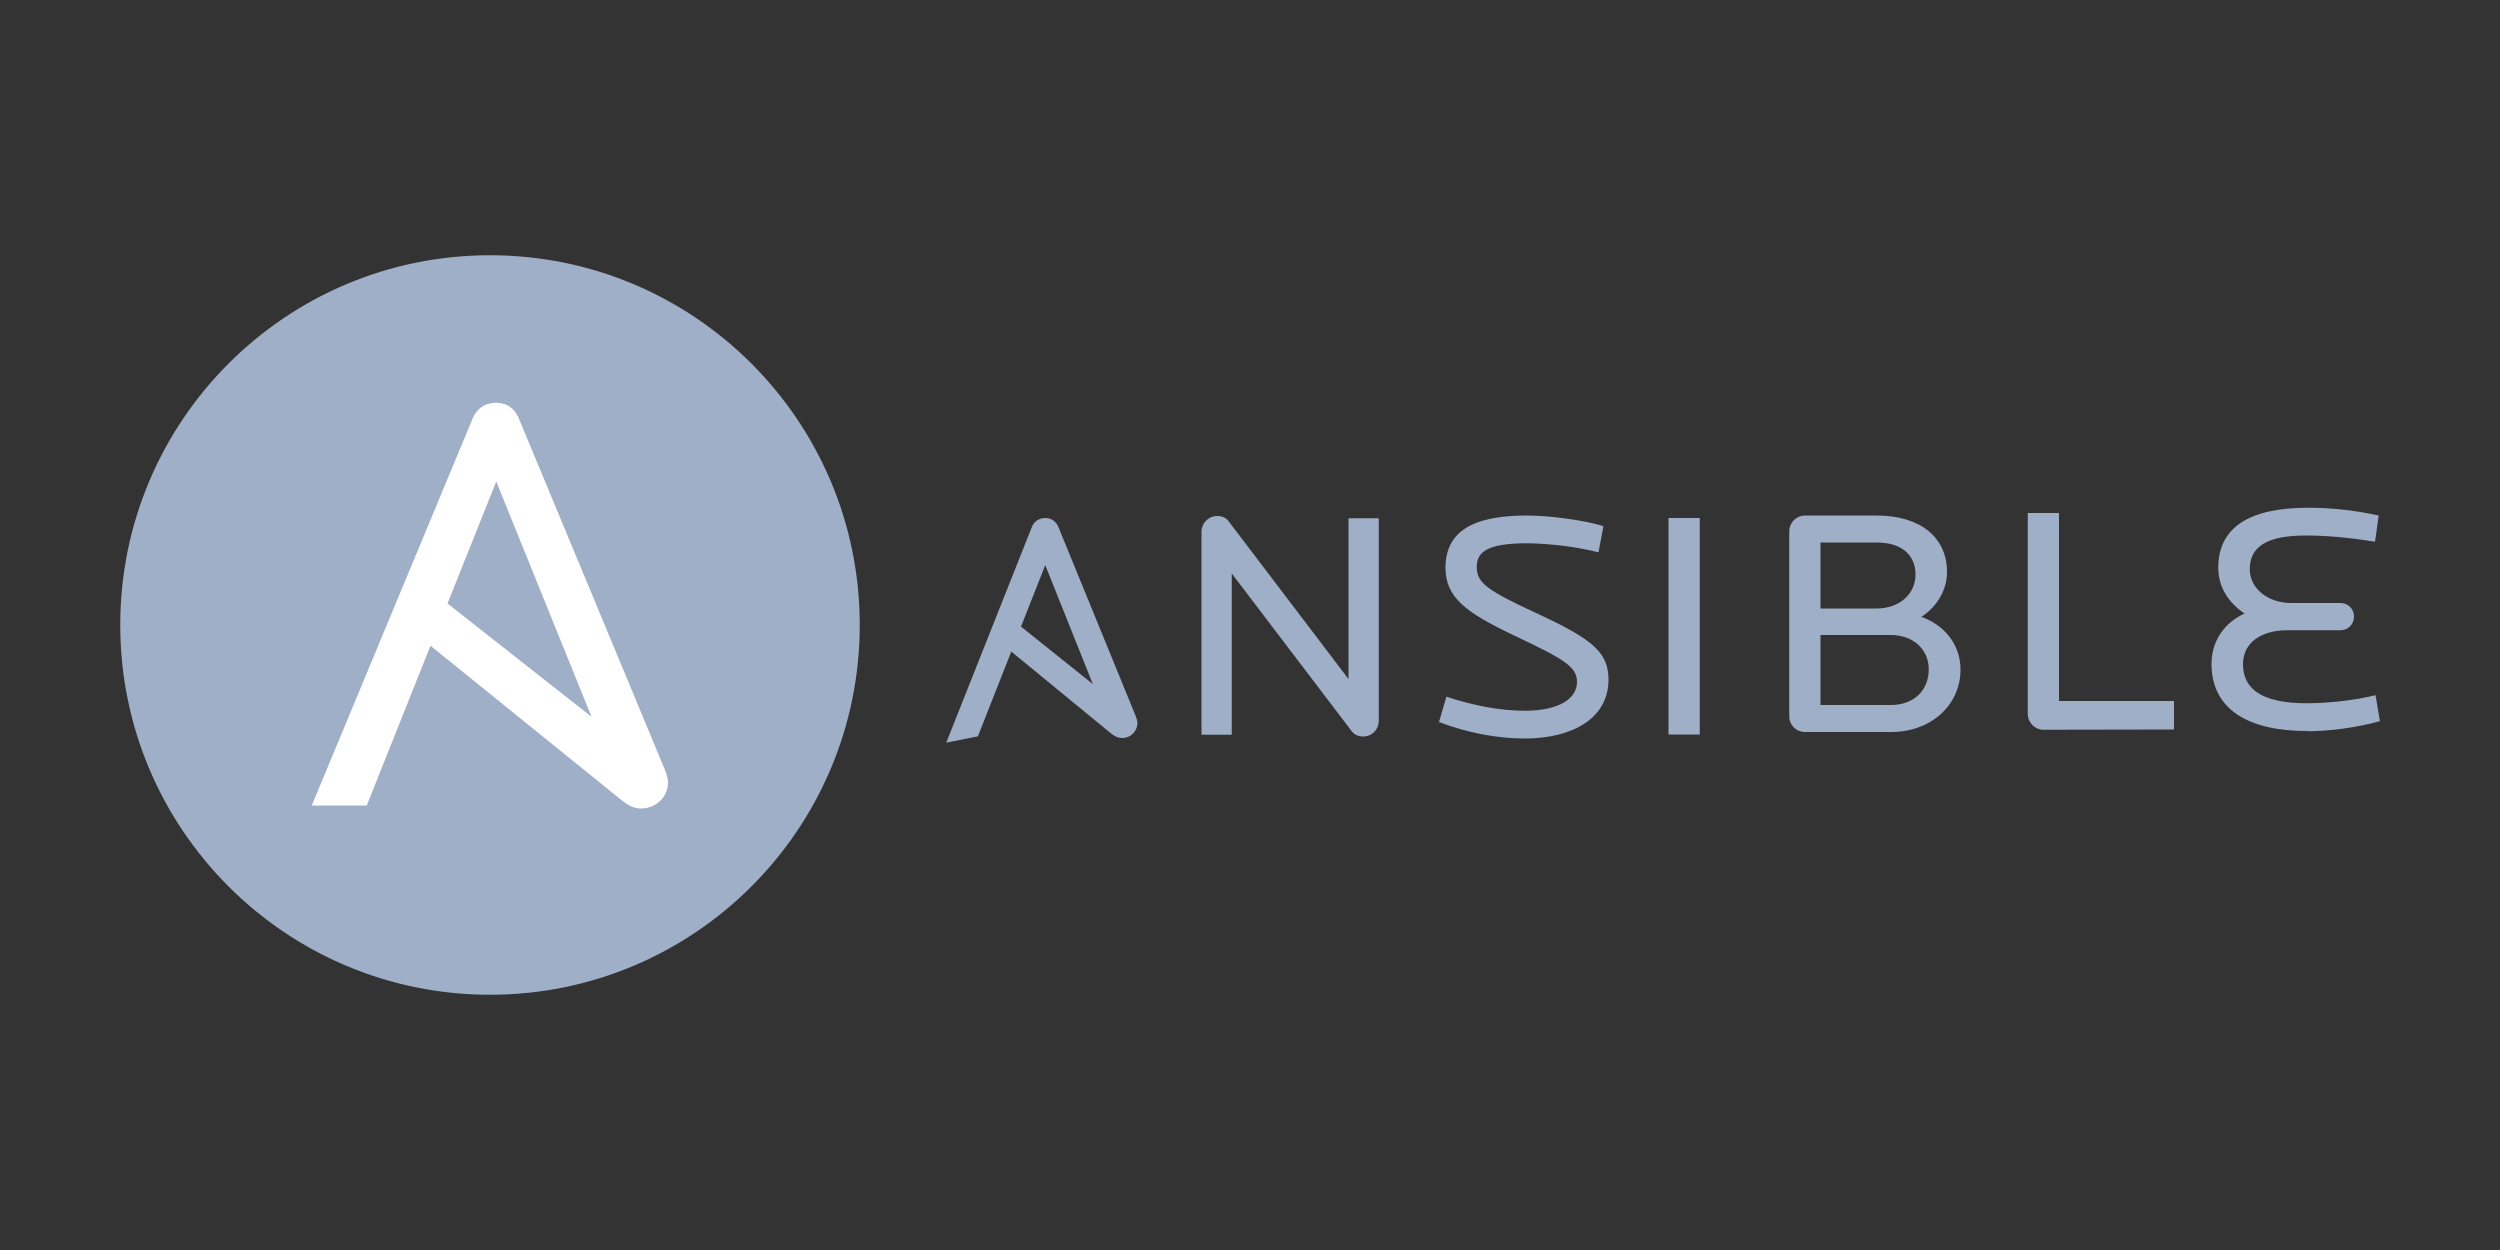 <?xml version="1.0" encoding="UTF-8" standalone="no" ?>
<!DOCTYPE svg PUBLIC "-//W3C//DTD SVG 1.1//EN" "http://www.w3.org/Graphics/SVG/1.1/DTD/svg11.dtd">
<svg xmlns="http://www.w3.org/2000/svg" xmlns:xlink="http://www.w3.org/1999/xlink" version="1.1" width="800" height="400" viewBox="0 0 800 400" xml:space="preserve">
<rect x="0" y="0" width="800" height="400" fill="#333333" stroke="none"/>
<desc>Created with Fabric.js 5.2.4</desc>
<defs>
</defs>
<rect x="0" y="0" width="100%" height="100%" fill="transparent"></rect>
<g transform="matrix(1 0 0 1 400 200)" id="e8d61a2e-94a9-47e5-824a-8804c961968a"  >
<rect style="stroke: none; stroke-width: 1; stroke-dasharray: none; stroke-linecap: butt; stroke-dashoffset: 0; stroke-linejoin: miter; stroke-miterlimit: 4; fill: rgb(255,255,255); fill-rule: nonzero; opacity: 1; visibility: hidden;" vector-effect="non-scaling-stroke"  x="-400" y="-200" rx="0" ry="0" width="800" height="400" />
</g>
<g transform="matrix(Infinity NaN NaN Infinity 0 0)" id="1058c10b-8852-4268-88dd-3aecada7f9ea"  >
</g>
<g transform="matrix(NaN NaN NaN NaN 0 0)"  >
<g style=""   >
</g>
</g>
<g transform="matrix(NaN NaN NaN NaN 0 0)"  >
<g style=""   >
</g>
</g>
<g transform="matrix(1 0 0 1 400 200)"  >
<g style="" vector-effect="non-scaling-stroke"   >
		<g transform="matrix(1 0 0 1 -350 -150)"  >
<rect style="stroke: none; stroke-width: 1; stroke-dasharray: none; stroke-linecap: butt; stroke-dashoffset: 0; stroke-linejoin: miter; stroke-miterlimit: 4; fill: rgb(255,255,255); fill-opacity: 0; fill-rule: nonzero; opacity: 1;" vector-effect="non-scaling-stroke"  x="-50" y="-50" rx="0" ry="0" width="100" height="100" />
</g>
		<g transform="matrix(1 0 0 1 0 0)"  >
<rect style="stroke: none; stroke-width: 1; stroke-dasharray: none; stroke-linecap: butt; stroke-dashoffset: 0; stroke-linejoin: miter; stroke-miterlimit: 4; fill: rgb(255,255,255); fill-rule: nonzero; opacity: 1; visibility: hidden;" vector-effect="non-scaling-stroke"  x="-400" y="-200" rx="0" ry="0" width="800" height="400" />
</g>
		<g transform="matrix(0.8 0 0 0.8 0 0)"  >
<rect style="stroke: none; stroke-width: 1; stroke-dasharray: none; stroke-linecap: butt; stroke-dashoffset: 0; stroke-linejoin: miter; stroke-miterlimit: 4; fill: rgb(255,255,255); fill-rule: nonzero; opacity: 1; visibility: hidden;" vector-effect="non-scaling-stroke"  x="-540" y="-540" rx="0" ry="0" width="1080" height="1080" />
</g>
		<g transform="matrix(0.8 0 0 0.8 -243.2 0)"  >
<path style="stroke: rgb(159,175,200); stroke-width: 1; stroke-dasharray: none; stroke-linecap: butt; stroke-dashoffset: 0; stroke-linejoin: miter; stroke-miterlimit: 4; fill: rgb(159,175,200); fill-rule: nonzero; opacity: 1;" vector-effect="non-scaling-stroke"  transform=" translate(-196, -500)" d="M 343.4 500 C 343.4 581.4 277.4 647.4 196 647.4 C 114.6 647.4 48.6 581.4 48.6 500 C 48.6 418.6 114.6 352.6 196 352.6 C 277.4 352.6 343.4 418.6 343.4 500" stroke-linecap="round" />
</g>
		<g transform="matrix(0.8 0 0 0.8 -243.24 -6.2)"  >
<path style="stroke: none; stroke-width: 1; stroke-dasharray: none; stroke-linecap: butt; stroke-dashoffset: 0; stroke-linejoin: miter; stroke-miterlimit: 4; fill: rgb(255,255,255); fill-rule: nonzero; opacity: 1;" vector-effect="non-scaling-stroke"  transform=" translate(-195.95, -492.25)" d="M 198.5 442.6 L 236.6 536.7 L 179 491.4 L 198.5 442.6 z M 266.2 558.5 L 207.5 417.3 C 205.8 413.2 202.6 411.1 198.4 411.1 C 194.2 411.1 190.7 413.3 189.1 417.3 L 124.7 572.2 L 146.7 572.2 L 172.2 508.3 L 248.3 569.8 C 251.4 572.3 253.6 573.4 256.4 573.4 C 262.1 573.4 267.2 569.1 267.2 562.9 C 267.2 561.8 266.8 560.2 266.2 558.5 L 266.2 558.5 z" stroke-linecap="round" />
</g>
		<g transform="matrix(0.8 0 0 0.8 132.28 0)"  >
<path style="stroke: rgb(159,175,200); stroke-width: 1; stroke-dasharray: none; stroke-linecap: butt; stroke-dashoffset: 0; stroke-linejoin: miter; stroke-miterlimit: 4; fill: rgb(159,175,200); fill-rule: nonzero; opacity: 1;" vector-effect="non-scaling-stroke"  transform=" translate(-665.35, -500)" d="M 545.4 544.1 C 543.9 544.1 542.2 543.7 541.1 542.2 L 492.2 477.9 L 492.2 543.4 L 481.1 543.4 L 481.1 462.7 C 481.1 459.4 483.8 456.9 486.8 456.9 C 488.6 456.9 490.1 457.4 491.2 459 L 539.9 523.1 L 539.9 457.8 L 551 457.8 L 551 538.4 C 551 541.5 548.6 544 545.5 544.1 C 545.5 544.1 545.4 544.1 545.4 544.1 M 609.9 544.9 C 598.8 544.9 587.1 542.6 576.2 538.5 L 578.9 529.3 C 588.9 532.6 599.8 534.8 609.9 534.8 C 623.9 534.8 631.3 529.8 631.3 522.7 C 631.3 516.3 625.6 513.1 606 503.8 C 586.4 494.5 578.7 488.6 578.7 477.1 C 578.7 462.6 589.8 456.7 610.9 456.7 C 619.6 456.7 633.1 458.5 640.8 460.8 L 639 470.3 C 629.9 468.1 620.5 467 611.1 466.8 C 596.3 466.8 590.2 469.6 590.2 476.7 C 590.2 483.6 594.6 486.6 615.4 496.2 C 637.3 506.4 642.9 511.5 642.9 522 C 642.8 537.3 628.3 544.9 609.9 544.9 M 667.9 457.7 L 679.4 457.7 L 679.4 543.3 L 667.9 543.3 L 667.9 457.7 z M 756.3 503.5 L 727.7 503.5 L 727.7 532.5 L 756.3 532.5 C 766 532.5 772 526.3 772 517.7 C 772 509.7 765.8 503.5 756.3 503.5 M 750.7 466.5 L 727.7 466.5 L 727.7 493.9 L 750.7 493.9 C 759.9 493.9 766.7 488 766.7 479.8 C 766.7 471.7 760.9 466.5 750.7 466.5 M 756.4 542.3 L 722 542.3 C 718.7 542.3 716.2 539.7 716.2 536.5 L 716.2 462.5 C 716.2 459.3 718.8 456.7 722 456.7 L 750.5 456.7 C 768 456.7 778.3 465.3 778.3 478.8 C 778.3 486.2 774 492.9 767.4 496.9 C 777.2 499.9 783.7 508 783.7 517.7 C 783.8 531.4 772.5 542.3 756.4 542.3 M 817.4 541.4 C 814.2 541.4 811.6 538.7 811.6 535.6 L 811.6 455.7 L 823.1 455.7 L 823.1 530.9 L 869.1 530.9 L 869.1 541.3 L 817.4 541.4 z M 922.8 541.9 C 899.2 541.9 885.1 533.2 885.1 515.5 C 885.1 507.1 889.8 499.2 898.9 495.5 C 891.5 490.9 887.8 484.3 887.8 477.1 C 887.8 461.2 900.1 453.6 923.2 453.6 C 932.5 453.6 941.8 454.6 950.9 456.6 L 949.6 466.1 C 940 464.6 931 463.7 922.3 463.7 C 907.4 463.7 899.4 467.8 899.4 477.7 C 899.4 485.5 906.7 491.7 916.5 491.7 L 936.2 491.7 C 938.9 491.7 941.1 493.8 941.1 496.5 C 941.1 496.5 941.1 496.6 941.1 496.6 C 941.1 499.4 939 501.6 936.2 501.6 L 914.9 501.6 C 903.8 501.6 896.7 507.1 896.7 515.6 C 896.7 528.1 908.2 531.8 922.6 531.8 C 930.4 531.8 941.1 530.8 949.8 528.7 L 951.4 538.1 C 942.1 540.6 932.5 541.9 922.9 542 M 418.1 474.7 L 438.3 525.2 L 407.8 500.8 L 418.1 474.7 z M 453.9 536.8 L 422.9 461 C 422 458.8 420.2 457.7 418.1 457.7 C 415.9 457.7 413.9 459 413.2 461 L 379.3 546.4 L 390.8 544.1 L 404.3 509.8 L 444.5 542.8 C 446.1 544.1 447.3 544.7 448.8 544.7 C 451.9 544.8 454.4 542.3 454.5 539.2 C 454.5 539.2 454.5 539.1 454.5 539.1 C 454.4 538.4 454.2 537.6 453.9 536.8 L 453.9 536.8 z" stroke-linecap="round" />
</g>
</g>
</g>
</svg>